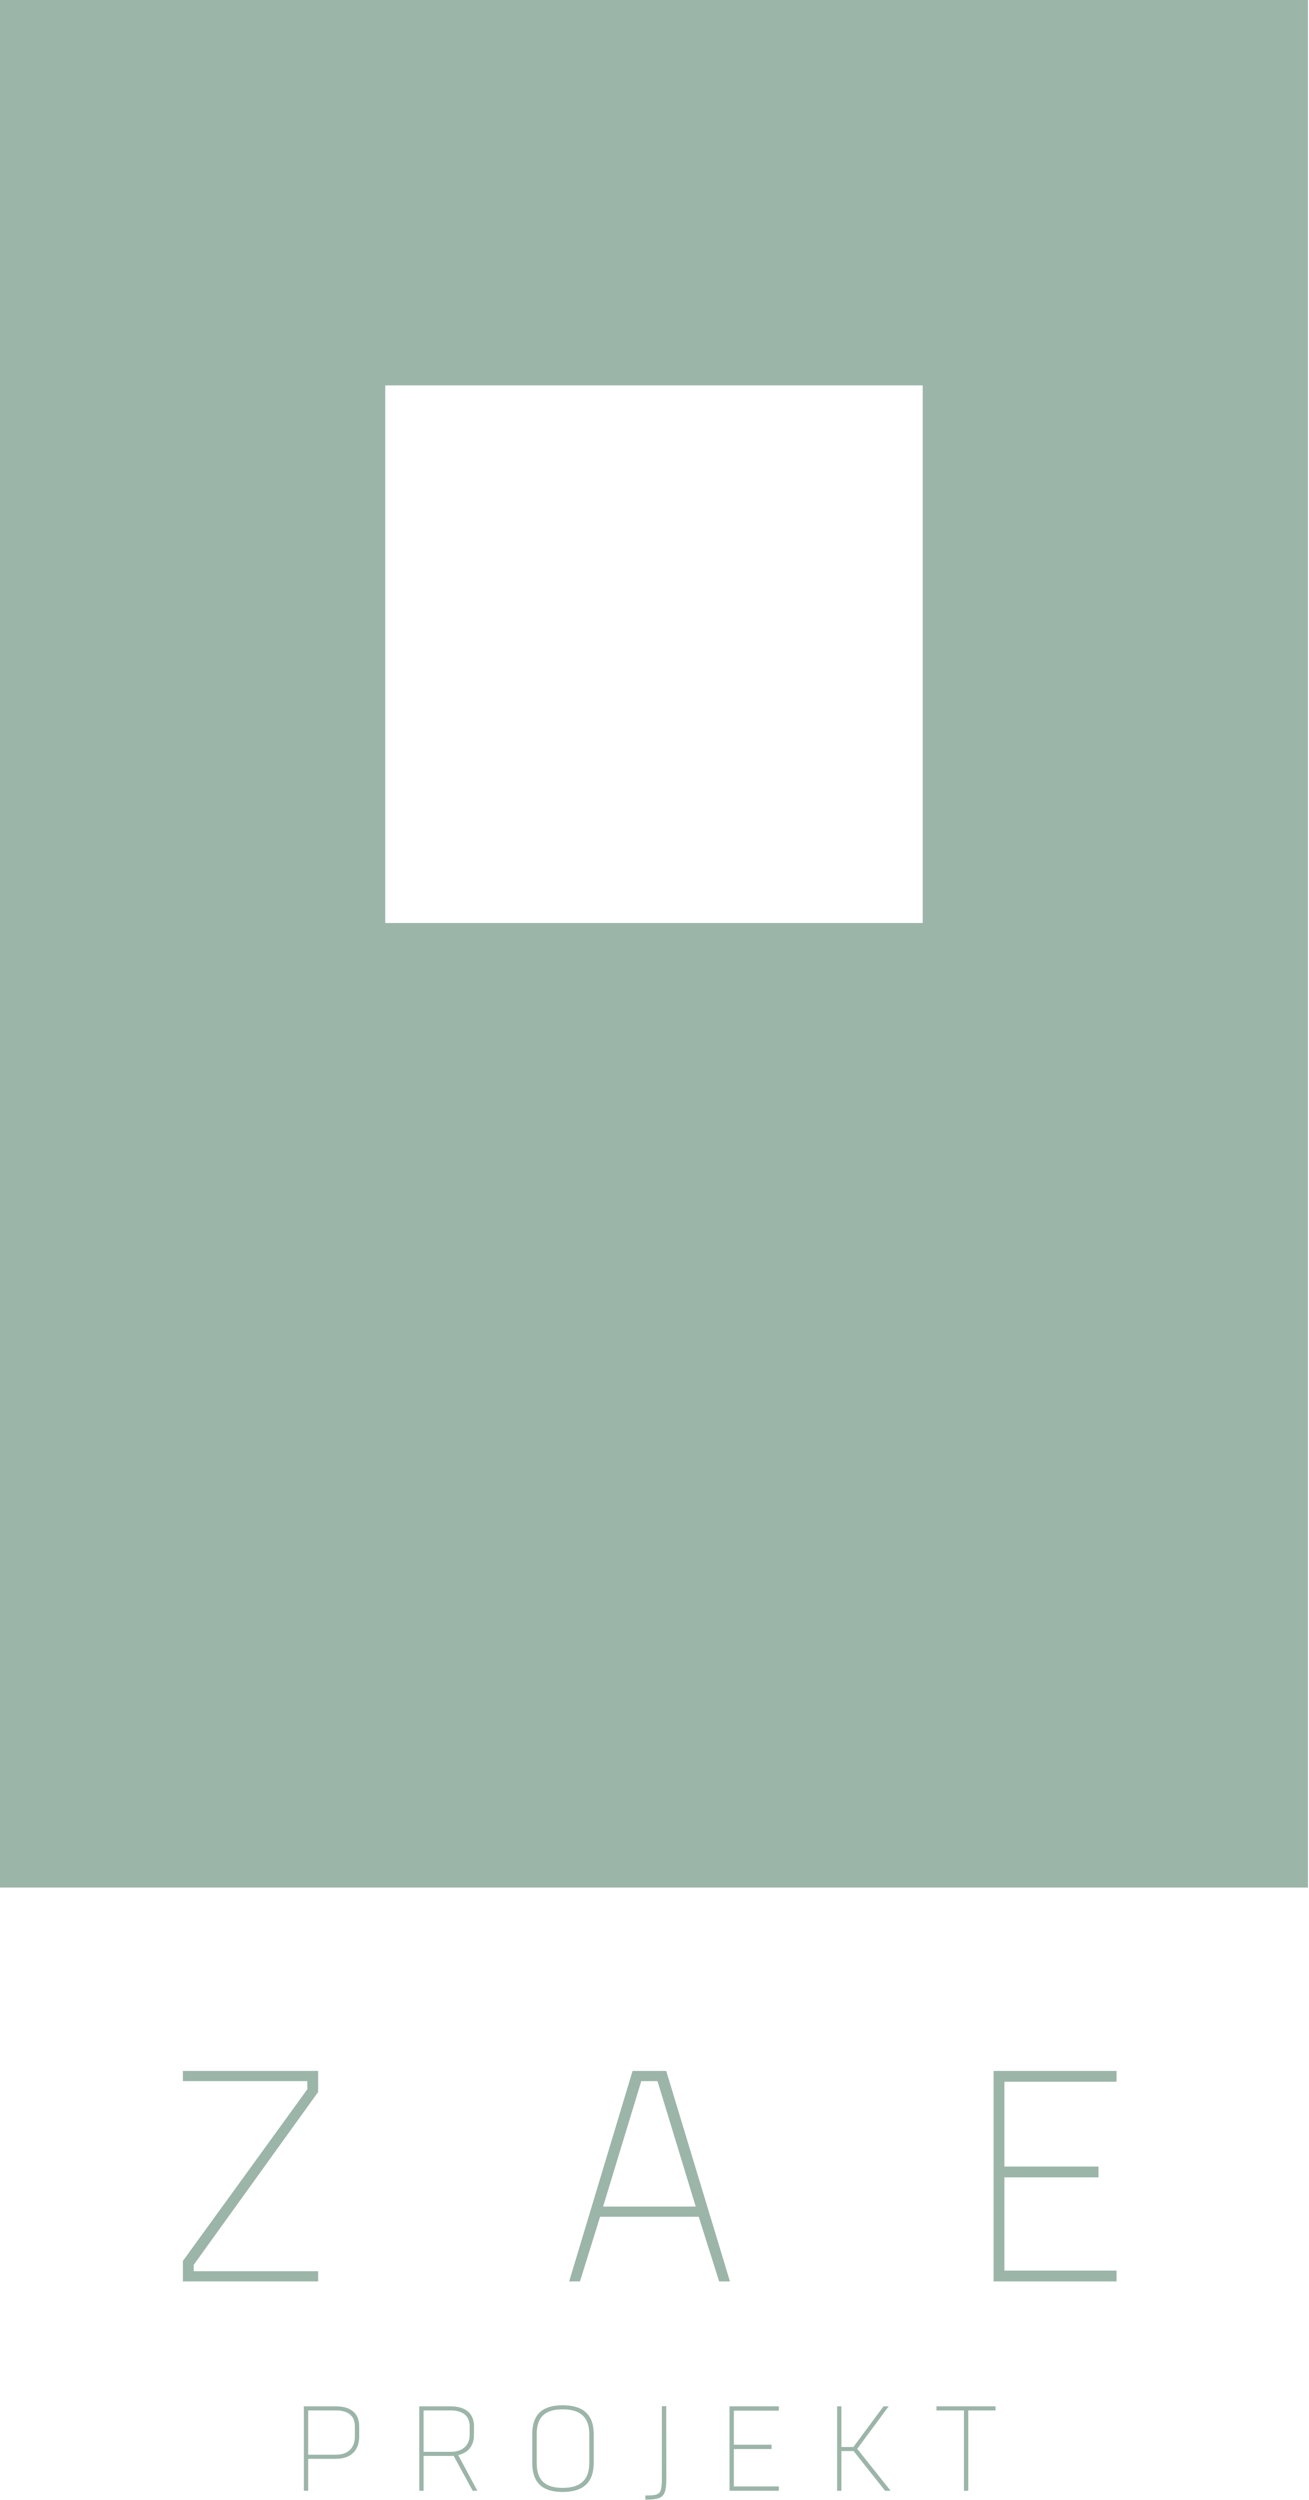 <svg xmlns="http://www.w3.org/2000/svg" xmlns:xlink="http://www.w3.org/1999/xlink" xmlns:serif="http://www.serif.com/" width="100%" height="100%" viewBox="0 0 749 1430" xml:space="preserve" style="fill-rule:evenodd;clip-rule:evenodd;stroke-linejoin:round;stroke-miterlimit:2;">
    <g transform="matrix(1,0,0,1,-17.5,-0.033)">
        <g transform="matrix(4.167,0,0,4.167,0,-3.717)">
            <g>
                <path d="M4.2,0.9L4.2,260L183.8,260L183.8,0.9L4.2,0.9ZM130.9,127.6L57.1,127.6L57.1,53.8L130.9,53.8L130.9,127.6Z" style="fill:rgb(156,181,169);fill-rule:nonzero;"></path>
            </g>
        </g>
        <g transform="matrix(1,0,0,1,111.819,1305)">
            <g transform="matrix(172,0,0,172,0,0)">
                <path d="M0.06,-0.666L0.474,-0.666L0.474,-0.639L0.06,-0.068L0.06,-0L0.51,-0L0.51,-0.034L0.096,-0.034L0.096,-0.055L0.51,-0.63L0.51,-0.7L0.06,-0.7L0.06,-0.666Z" style="fill:rgb(156,181,169);fill-rule:nonzero;"></path>
            </g>
            <g transform="matrix(172,0,0,172,225.32,0)">
                <path d="M0.035,-0L0.071,-0L0.138,-0.215L0.466,-0.215L0.534,-0L0.57,-0L0.358,-0.7L0.246,-0.7L0.035,-0ZM0.275,-0.666L0.329,-0.666L0.456,-0.249L0.148,-0.249L0.275,-0.666Z" style="fill:rgb(156,181,169);fill-rule:nonzero;"></path>
            </g>
            <g transform="matrix(172,0,0,172,456.488,0)">
                <path d="M0.103,-0L0.512,-0L0.512,-0.036L0.139,-0.036L0.139,-0.346L0.452,-0.346L0.452,-0.382L0.139,-0.382L0.139,-0.664L0.512,-0.664L0.512,-0.7L0.103,-0.7L0.103,-0Z" style="fill:rgb(156,181,169);fill-rule:nonzero;"></path>
            </g>
        </g>
        <g transform="matrix(1,0,0,1,184.251,1424.75)">
            <g transform="matrix(69,0,0,69,0,0)">
                <path d="M0.369,-0.265C0.502,-0.265 0.562,-0.343 0.562,-0.449L0.562,-0.536C0.562,-0.643 0.491,-0.7 0.369,-0.7L0.103,-0.7L0.103,-0L0.139,-0L0.139,-0.265L0.369,-0.265ZM0.526,-0.449C0.526,-0.363 0.477,-0.299 0.369,-0.299L0.139,-0.299L0.139,-0.666L0.369,-0.666C0.47,-0.666 0.526,-0.621 0.526,-0.535L0.526,-0.449Z" style="fill:rgb(156,181,169);fill-rule:nonzero;"></path>
            </g>
            <g transform="matrix(69,0,0,69,66.033,0)">
                <path d="M0.546,-0L0.585,-0L0.426,-0.296C0.516,-0.316 0.557,-0.382 0.557,-0.462L0.557,-0.535C0.557,-0.642 0.486,-0.7 0.364,-0.7L0.103,-0.7L0.103,-0L0.139,-0L0.139,-0.289L0.364,-0.289C0.372,-0.289 0.38,-0.289 0.388,-0.29L0.546,-0ZM0.364,-0.323L0.139,-0.323L0.139,-0.666L0.364,-0.666C0.465,-0.666 0.521,-0.62 0.521,-0.534L0.521,-0.462C0.521,-0.387 0.472,-0.323 0.364,-0.323Z" style="fill:rgb(156,181,169);fill-rule:nonzero;"></path>
            </g>
            <g transform="matrix(69,0,0,69,132.273,0)">
                <path d="M0.08,-0.231C0.08,-0.065 0.166,0.01 0.332,0.01C0.498,0.01 0.59,-0.065 0.59,-0.231L0.59,-0.469C0.59,-0.635 0.498,-0.709 0.332,-0.709C0.166,-0.709 0.08,-0.635 0.08,-0.469L0.08,-0.231ZM0.117,-0.469C0.117,-0.613 0.188,-0.675 0.332,-0.675C0.476,-0.675 0.553,-0.613 0.553,-0.469L0.553,-0.231C0.553,-0.087 0.476,-0.024 0.332,-0.024C0.188,-0.024 0.117,-0.087 0.117,-0.231L0.117,-0.469Z" style="fill:rgb(156,181,169);fill-rule:nonzero;"></path>
            </g>
            <g transform="matrix(69,0,0,69,200.583,0)">
                <path d="M0.165,-0.701L0.165,-0.115C0.165,0.03 0.153,0.039 0.028,0.039L0.028,0.073C0.173,0.073 0.202,0.053 0.202,-0.105C0.202,-0.319 0.201,-0.489 0.201,-0.701L0.165,-0.701Z" style="fill:rgb(156,181,169);fill-rule:nonzero;"></path>
            </g>
            <g transform="matrix(69,0,0,69,243.57,0)">
                <path d="M0.103,-0L0.512,-0L0.512,-0.036L0.139,-0.036L0.139,-0.346L0.452,-0.346L0.452,-0.382L0.139,-0.382L0.139,-0.664L0.512,-0.664L0.512,-0.7L0.103,-0.7L0.103,-0Z" style="fill:rgb(156,181,169);fill-rule:nonzero;"></path>
            </g>
            <g transform="matrix(69,0,0,69,305.118,0)">
                <path d="M0.501,-0L0.547,-0L0.27,-0.348L0.531,-0.7L0.488,-0.7L0.238,-0.363L0.139,-0.363L0.139,-0.7L0.103,-0.7L0.103,-0L0.139,-0L0.139,-0.329L0.24,-0.329L0.501,-0Z" style="fill:rgb(156,181,169);fill-rule:nonzero;"></path>
            </g>
            <g transform="matrix(69,0,0,69,368.391,0)">
                <path d="M0.01,-0.666L0.238,-0.666L0.238,-0L0.274,-0L0.274,-0.666L0.5,-0.666L0.5,-0.7L0.01,-0.7L0.01,-0.666Z" style="fill:rgb(156,181,169);fill-rule:nonzero;"></path>
            </g>
        </g>
    </g>
</svg>